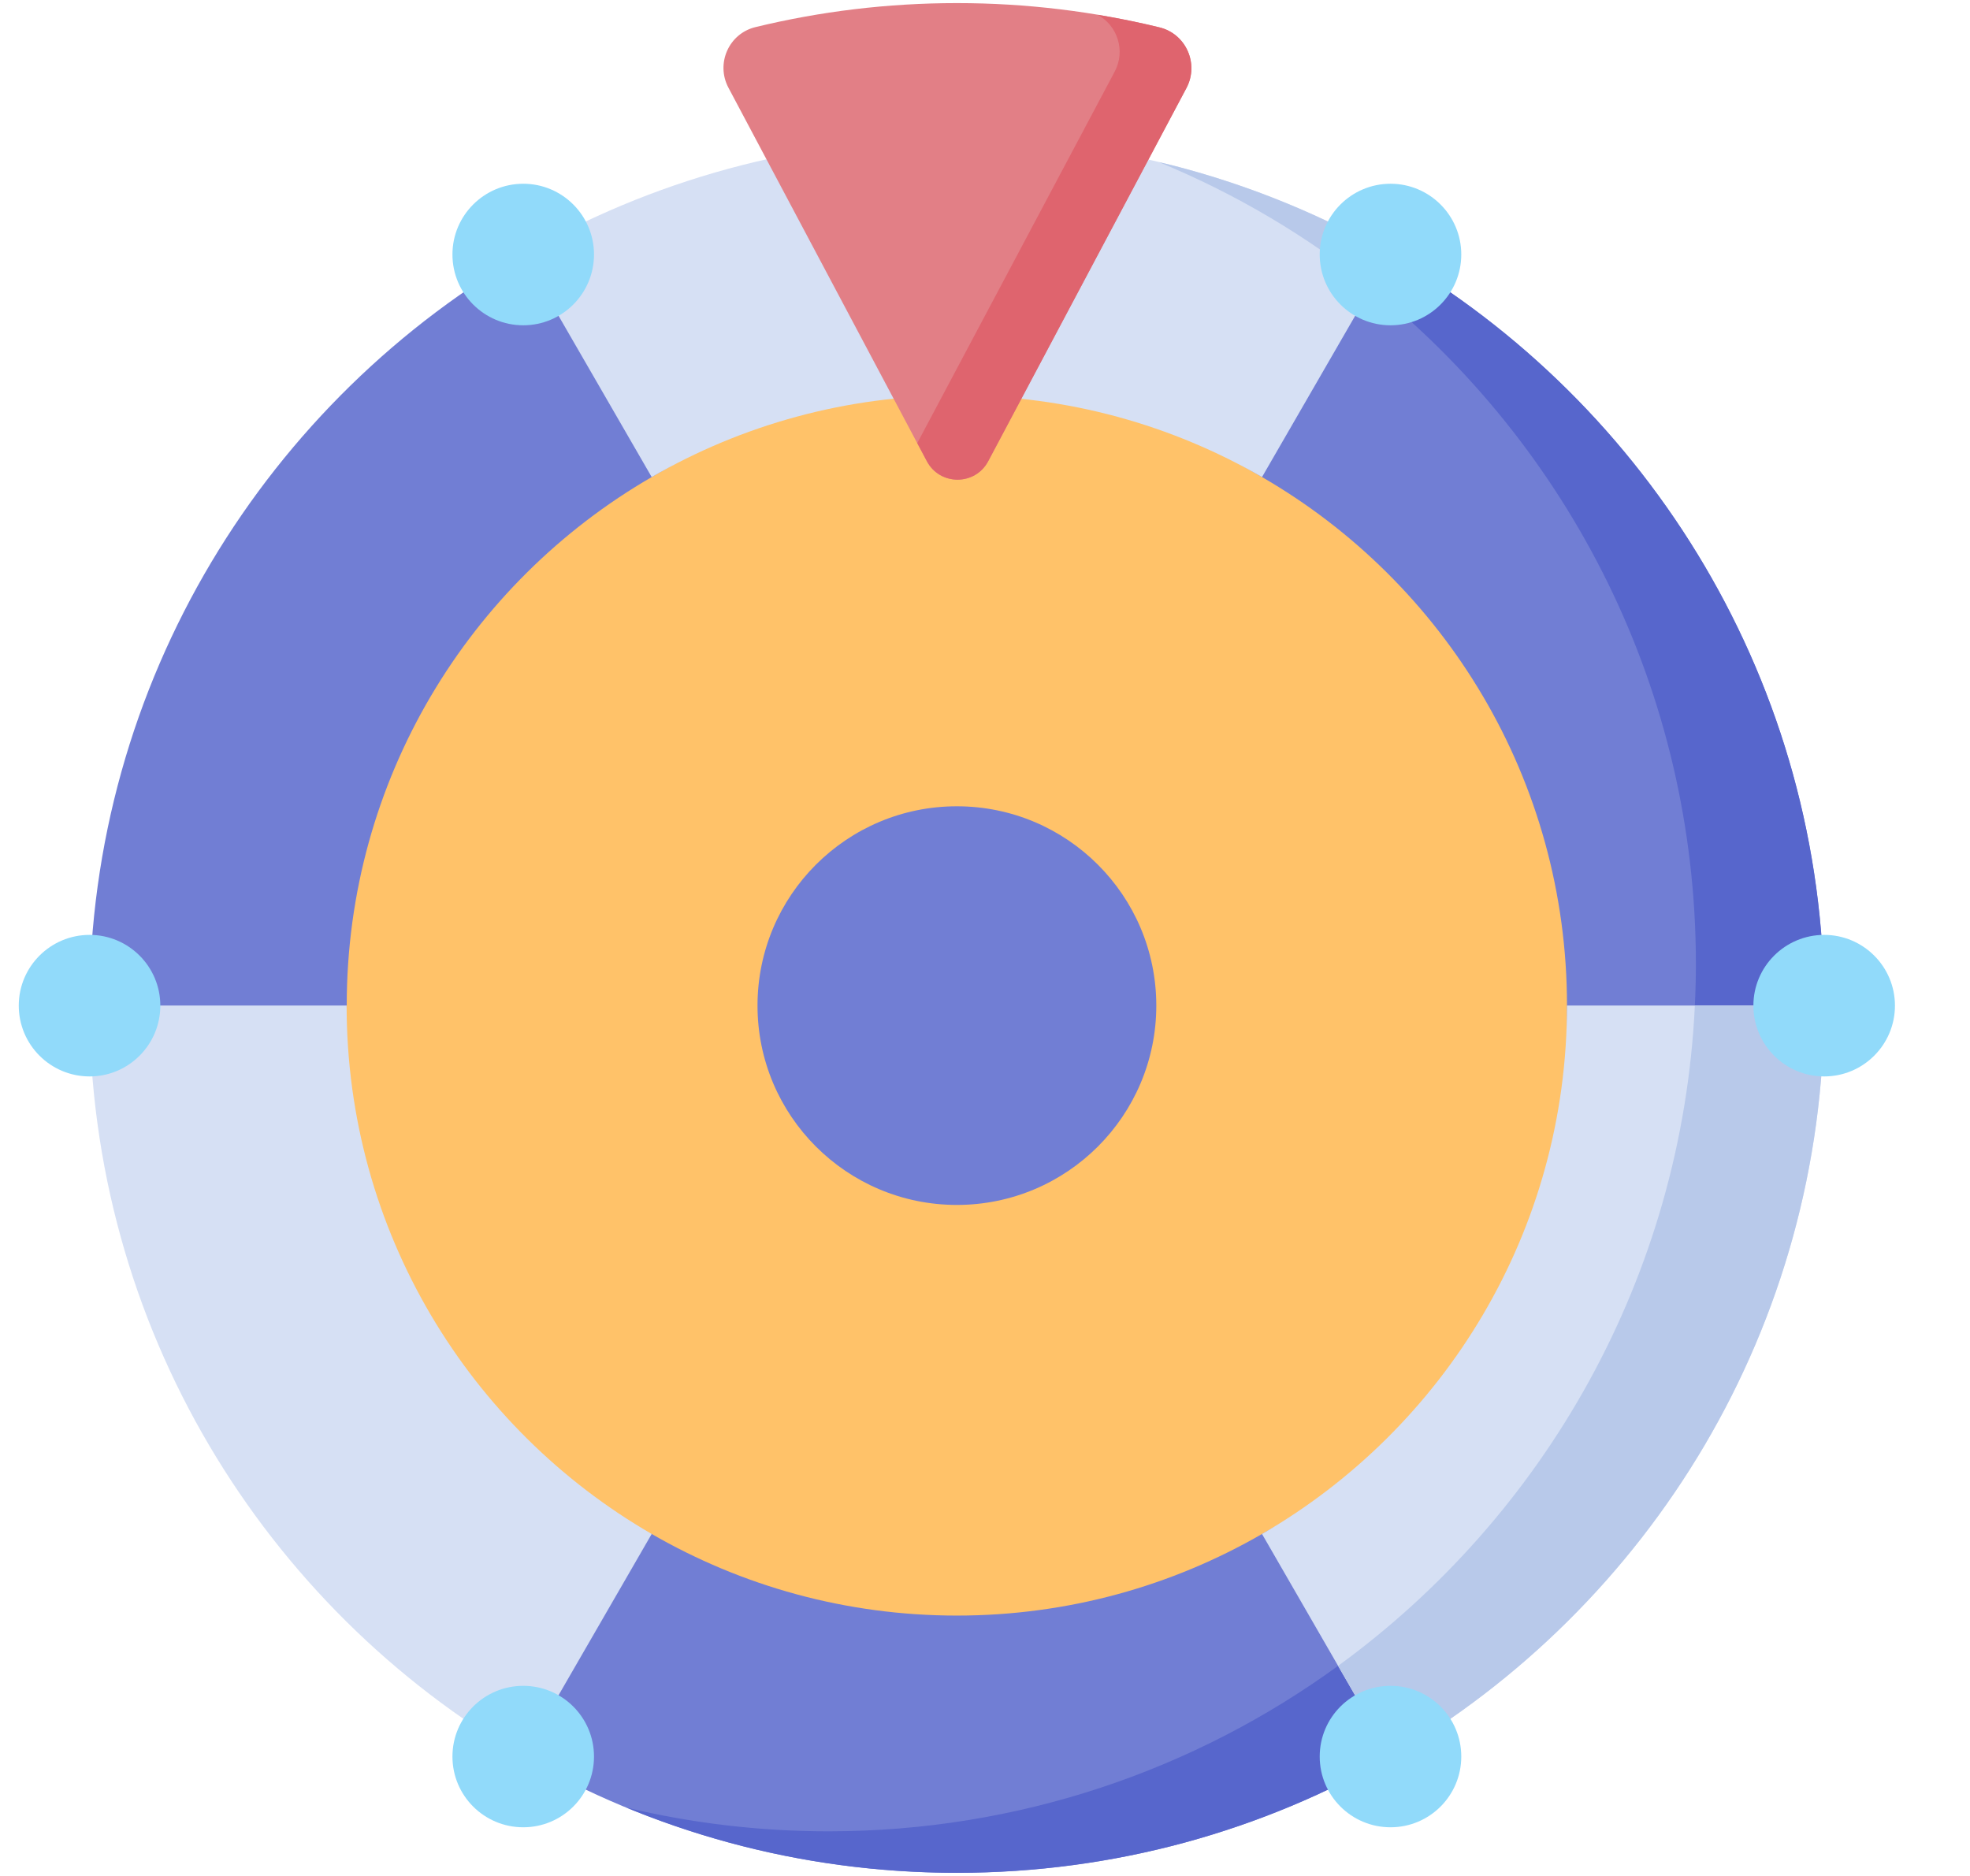 <svg width="21" height="20" viewBox="0 0 21 20" fill="none" xmlns="http://www.w3.org/2000/svg">
<g clip-path="url(#clip0_7824_143568)">
<path d="M19.445 10.721C19.445 7.299 17.587 4.312 14.824 2.713H5.576C5.603 2.698 5.629 2.683 5.655 2.668C2.849 4.255 0.954 7.267 0.954 10.721L5.576 18.729C6.936 19.516 8.515 19.967 10.2 19.967C11.884 19.967 13.463 19.516 14.823 18.729L19.445 10.721Z" fill="#717ED4"/>
<path d="M10.2 3.934C9.015 3.934 7.904 4.532 6.947 5.086C5.003 6.211 3.696 8.312 3.696 10.72C2.98 13.113 4.414 15.816 6.947 16.354C7.904 16.907 9.015 17.224 10.2 17.224C11.385 17.224 12.496 16.907 13.453 16.354C14.402 15.805 15.621 15.443 16.189 14.506C16.784 13.524 16.704 11.951 16.704 10.72C16.704 8.312 15.397 6.21 13.453 5.086C12.496 4.532 11.385 3.934 10.2 3.934Z" fill="#FFC269"/>
<path d="M14.264 17.76C12.739 18.869 10.862 19.524 8.832 19.524C8.09 19.524 7.368 19.436 6.677 19.271C7.763 19.719 8.953 19.966 10.2 19.966C11.885 19.966 13.464 19.516 14.824 18.729L14.264 17.76Z" fill="#5766CC"/>
<path d="M14.619 3.068C14.619 3.067 14.618 3.067 14.618 3.067C16.727 4.761 18.078 7.361 18.078 10.278C18.078 10.426 18.074 10.574 18.067 10.72H19.446C19.446 7.299 17.587 4.311 14.824 2.713L14.619 3.068Z" fill="#5766CC"/>
<path d="M10.2 1.475C8.515 1.475 6.937 1.925 5.576 2.712L6.947 5.086C7.904 4.533 9.015 4.216 10.2 4.216C11.385 4.216 12.496 4.533 13.453 5.086L14.824 2.712C13.463 1.925 11.884 1.475 10.2 1.475ZM3.695 10.72H0.954C0.954 14.142 2.813 17.13 5.576 18.728L6.947 16.354C5.003 15.229 3.695 13.128 3.695 10.72ZM16.704 10.72C16.704 13.128 15.396 15.229 13.453 16.354L14.823 18.729H14.824C17.587 17.13 19.445 14.142 19.445 10.72H16.704Z" fill="#D6E0F4"/>
<path d="M14.264 17.76L14.823 18.729H14.824C17.587 17.13 19.445 14.143 19.445 10.721H18.067C17.93 13.615 16.463 16.16 14.264 17.76Z" fill="#B8C9EA"/>
<path d="M14.619 3.068L14.824 2.713C14.108 2.299 13.331 1.978 12.511 1.766C12.458 1.753 12.406 1.741 12.355 1.729C13.176 2.067 13.937 2.52 14.619 3.068Z" fill="#B8C9EA"/>
<path d="M10.533 4.917L12.647 0.938C12.784 0.68 12.643 0.361 12.36 0.292C11.668 0.123 10.944 0.033 10.2 0.033C9.46 0.033 8.741 0.122 8.053 0.289C7.769 0.358 7.628 0.677 7.765 0.935L9.88 4.917C10.019 5.179 10.394 5.179 10.533 4.917Z" fill="#E27F86"/>
<path d="M12.36 0.292C12.144 0.239 11.924 0.195 11.701 0.158C11.911 0.271 12.001 0.54 11.883 0.763L9.778 4.724L9.881 4.918C10.02 5.179 10.395 5.179 10.534 4.918L12.648 0.938C12.784 0.68 12.643 0.361 12.36 0.292Z" fill="#DF646E"/>
<path d="M10.2 12.846C11.374 12.846 12.326 11.895 12.326 10.721C12.326 9.547 11.374 8.596 10.2 8.596C9.027 8.596 8.075 9.547 8.075 10.721C8.075 11.895 9.027 12.846 10.2 12.846Z" fill="#717ED4"/>
<path d="M5.578 3.468C5.994 3.468 6.332 3.13 6.332 2.713C6.332 2.297 5.994 1.959 5.578 1.959C5.161 1.959 4.823 2.297 4.823 2.713C4.823 3.13 5.161 3.468 5.578 3.468Z" fill="#91DAFA"/>
<path d="M19.446 11.476C19.862 11.476 20.2 11.138 20.2 10.721C20.2 10.305 19.862 9.967 19.446 9.967C19.029 9.967 18.691 10.305 18.691 10.721C18.691 11.138 19.029 11.476 19.446 11.476Z" fill="#91DAFA"/>
<path d="M14.823 3.468C15.239 3.468 15.577 3.13 15.577 2.713C15.577 2.297 15.239 1.959 14.823 1.959C14.406 1.959 14.068 2.297 14.068 2.713C14.068 3.13 14.406 3.468 14.823 3.468Z" fill="#91DAFA"/>
<path d="M0.955 11.476C1.371 11.476 1.709 11.138 1.709 10.721C1.709 10.305 1.371 9.967 0.955 9.967C0.538 9.967 0.2 10.305 0.2 10.721C0.2 11.138 0.538 11.476 0.955 11.476Z" fill="#91DAFA"/>
<path d="M5.578 19.481C5.994 19.481 6.332 19.144 6.332 18.727C6.332 18.31 5.994 17.973 5.578 17.973C5.161 17.973 4.823 18.31 4.823 18.727C4.823 19.144 5.161 19.481 5.578 19.481Z" fill="#91DAFA"/>
<path d="M14.823 19.481C15.239 19.481 15.577 19.144 15.577 18.727C15.577 18.31 15.239 17.973 14.823 17.973C14.406 17.973 14.068 18.31 14.068 18.727C14.068 19.144 14.406 19.481 14.823 19.481Z" fill="#91DAFA"/>
</g>
<defs>
<clipPath id="clip0_7824_143568">
<rect width="20" height="20" fill="white" transform="translate(0.2)"/>
</clipPath>
</defs>
</svg>
